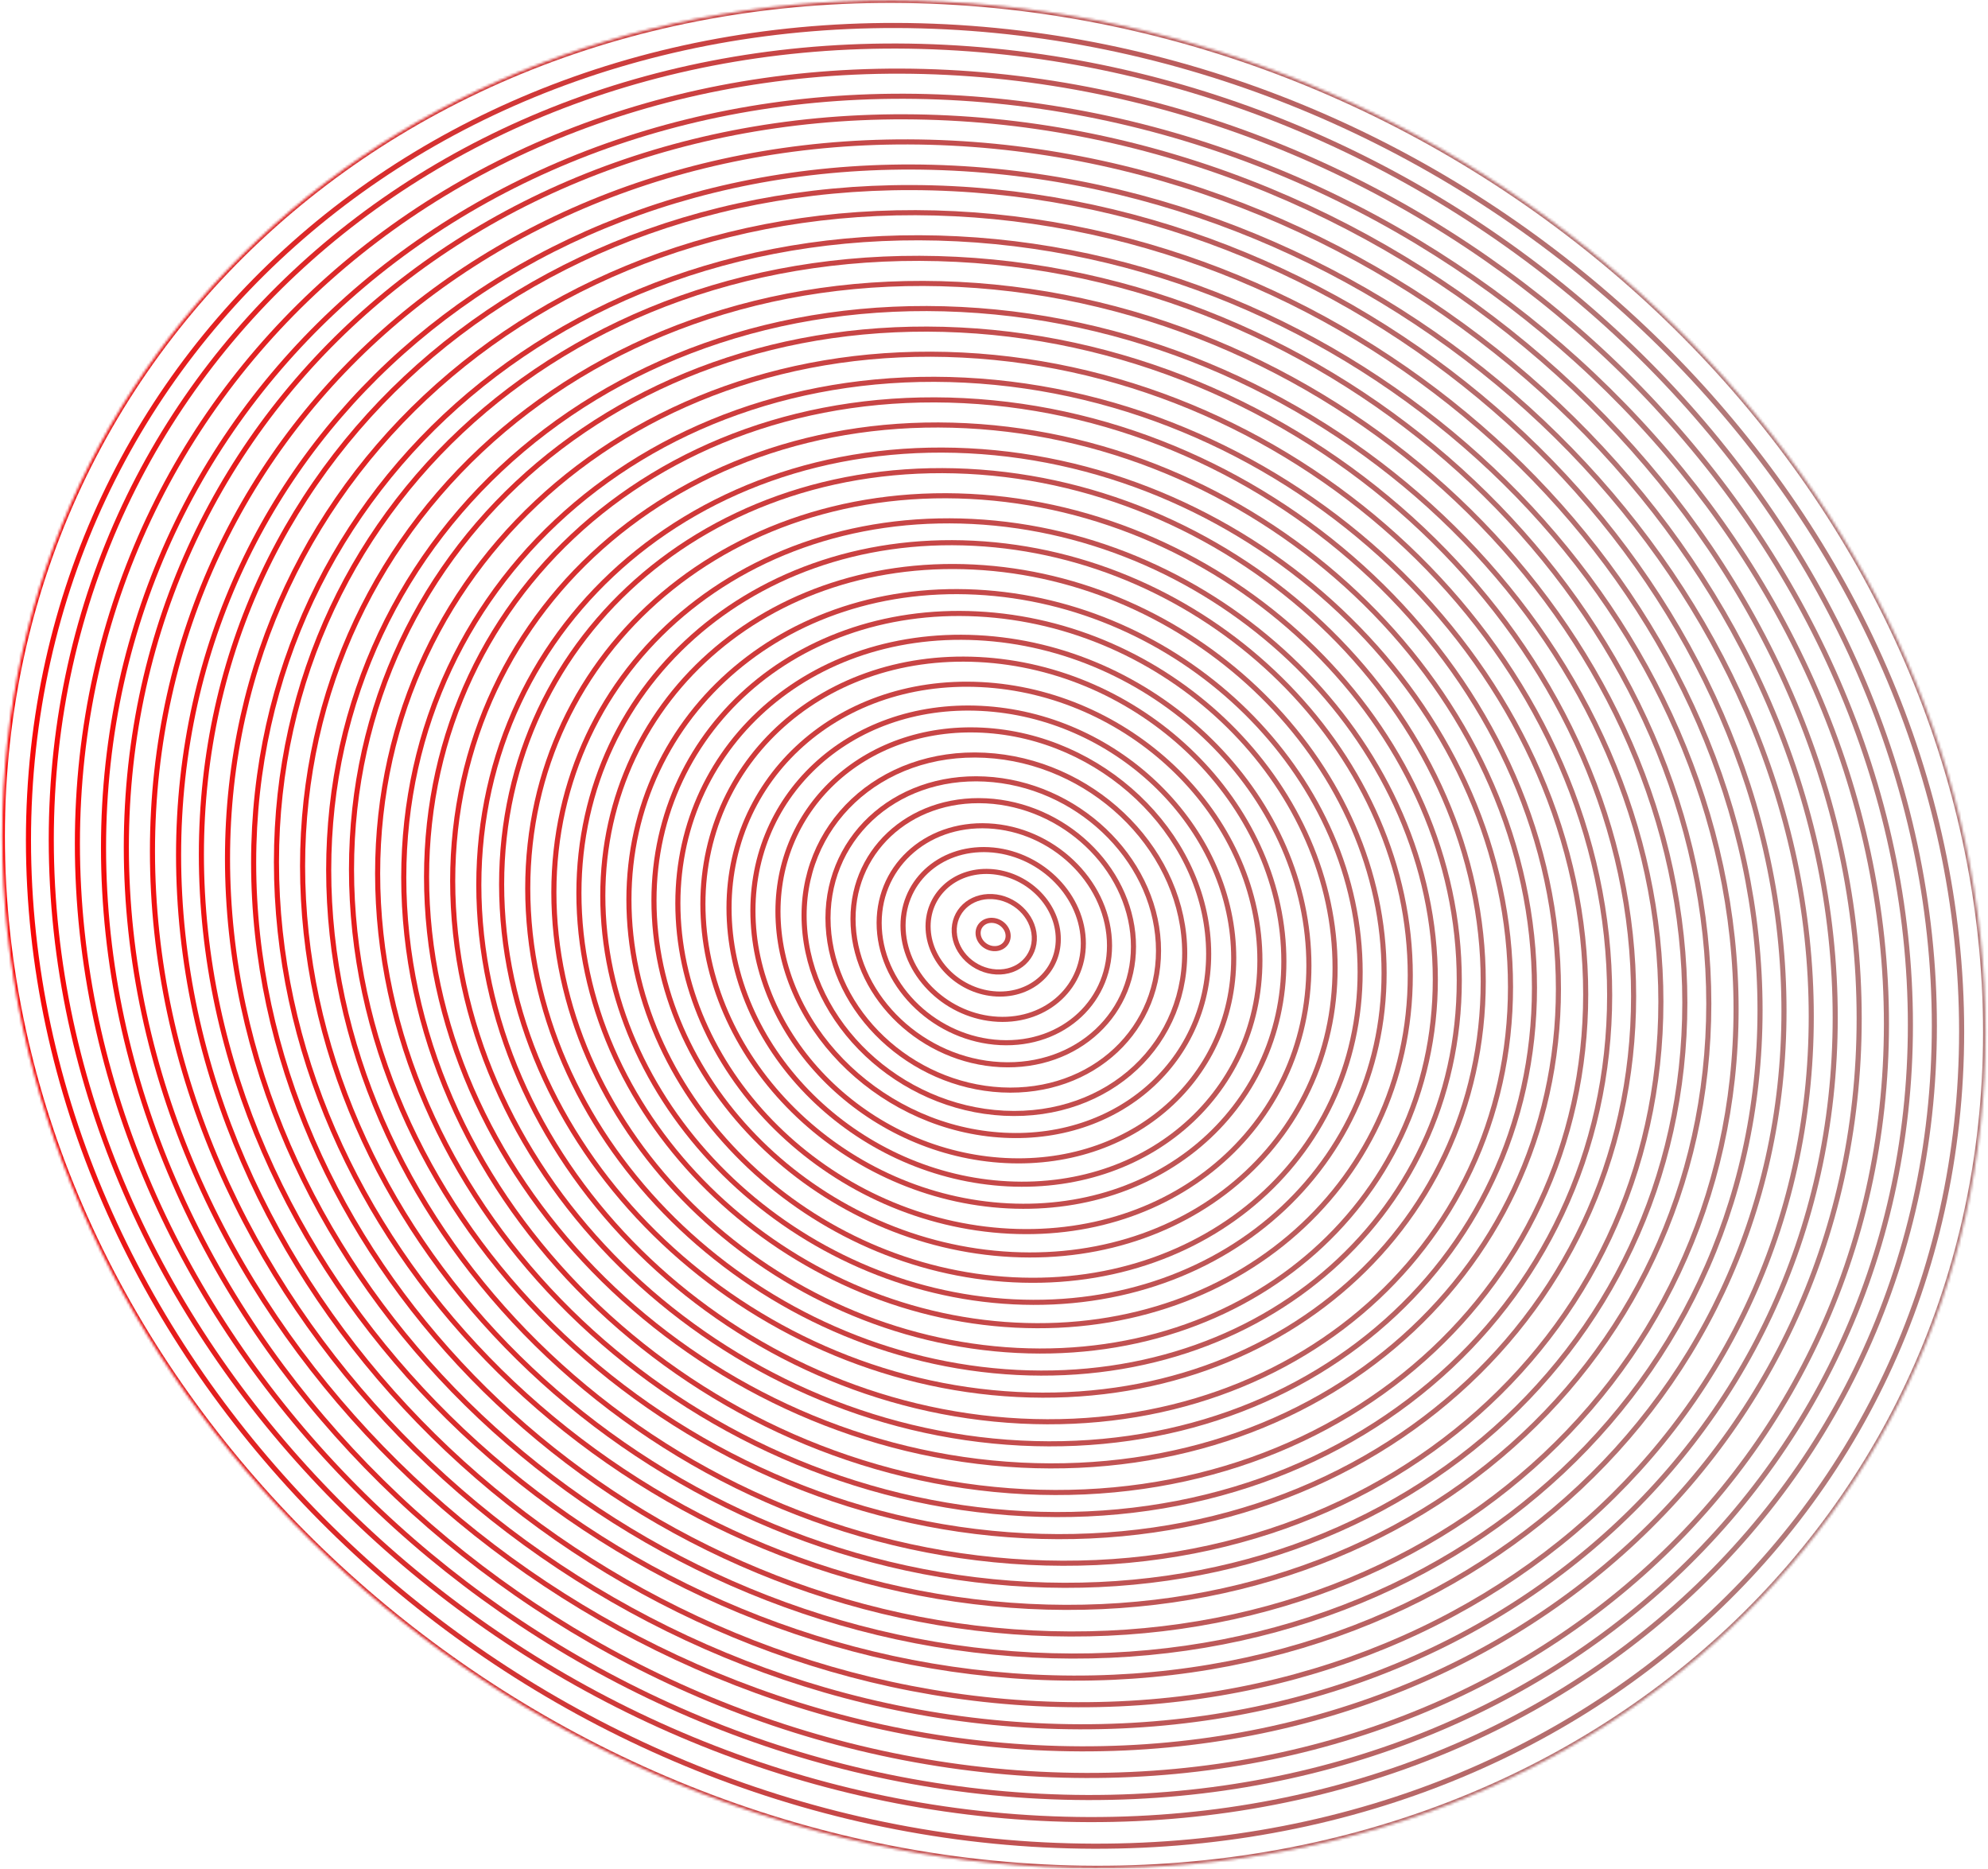 <?xml version="1.0" encoding="UTF-8"?> <svg xmlns="http://www.w3.org/2000/svg" width="781" height="734" viewBox="0 0 781 734" fill="none"><mask id="path-1-inside-1_106_2062" fill="white"><path d="M410.186 733.314C195.315 722.434 12.307 549.611 1.428 347.301C-9.452 144.992 155.917 -10.193 370.789 0.686C585.661 11.566 768.668 184.389 779.548 386.699C790.427 589.008 625.058 744.193 410.186 733.314Z"></path><path d="M410.115 724.661C200.669 714.056 22.283 545.597 11.678 348.396C1.074 151.195 162.266 -0.071 371.712 10.534C581.158 21.139 759.544 189.598 770.149 386.799C780.754 584 619.561 735.266 410.115 724.661Z"></path><path d="M408.74 714.221C204.72 703.891 30.956 539.796 20.626 347.704C10.296 155.612 167.313 8.265 371.332 18.595C575.352 28.924 749.117 193.02 759.447 385.112C769.777 577.203 612.76 724.551 408.74 714.221Z"></path><path d="M408.669 705.568C210.075 695.513 40.932 535.782 30.876 348.799C20.821 161.816 173.662 18.387 372.256 28.442C570.85 38.498 739.993 198.229 750.048 385.212C760.103 572.195 607.262 715.623 408.669 705.568Z"></path><path d="M408.597 696.915C215.429 687.135 50.907 531.768 41.127 349.894C31.347 168.02 180.011 28.51 373.179 38.29C566.347 48.071 730.869 203.438 740.649 385.312C750.43 567.186 601.765 706.696 408.597 696.915Z"></path><path d="M407.222 686.475C219.481 676.969 59.58 525.967 50.075 349.201C40.569 172.436 185.058 36.845 372.799 46.351C560.541 55.856 720.441 206.859 729.947 383.624C739.453 560.39 594.964 695.981 407.222 686.475Z"></path><path d="M407.151 677.822C224.835 668.591 69.556 521.953 60.325 350.296C51.094 178.64 191.407 46.968 373.723 56.199C556.038 65.43 711.317 212.068 720.548 383.725C729.779 555.381 589.466 687.053 407.151 677.822Z"></path><path d="M407.079 669.169C230.19 660.213 79.532 517.939 70.576 351.391C61.62 184.844 197.757 57.09 374.646 66.047C551.536 75.003 702.193 217.277 711.149 383.825C720.106 550.372 583.969 678.126 407.079 669.169Z"></path><path d="M405.705 658.729C234.241 650.048 88.205 512.138 79.523 350.699C70.842 189.26 202.803 65.425 374.266 74.107C545.73 82.788 691.766 220.698 700.447 382.137C709.129 543.576 577.168 667.411 405.705 658.729Z"></path><path d="M405.633 650.076C239.596 641.67 98.181 508.124 89.774 351.794C81.367 195.464 209.152 75.548 375.19 83.955C541.227 92.362 682.642 225.907 691.049 382.237C699.455 538.568 571.67 658.483 405.633 650.076Z"></path><path d="M405.562 641.423C244.95 633.291 108.157 504.11 100.025 352.889C91.893 201.668 215.502 85.671 376.113 93.803C536.724 101.935 673.518 231.116 681.65 382.338C689.782 533.559 566.173 649.556 405.562 641.423Z"></path><path d="M404.187 630.983C249.002 623.126 116.829 498.309 108.972 352.196C101.115 206.084 220.548 94.006 375.733 101.863C530.918 109.721 663.09 234.538 670.948 380.65C678.805 526.763 559.372 638.841 404.187 630.983Z"></path><path d="M404.115 622.33C254.356 614.748 126.805 494.295 119.223 353.291C111.64 212.288 226.897 104.129 376.656 111.711C526.416 119.294 653.966 239.747 661.549 380.75C669.131 521.754 553.874 629.913 404.115 622.33Z"></path><path d="M404.044 613.678C259.711 606.37 136.781 490.281 129.473 354.386C122.166 218.492 233.247 114.251 377.58 121.559C521.913 128.867 644.842 244.956 652.15 380.85C659.458 516.745 548.377 620.986 404.044 613.678Z"></path><path d="M402.669 603.237C263.762 596.204 145.454 484.48 138.421 353.694C131.388 222.908 238.293 122.586 377.2 129.62C516.107 136.653 634.415 248.377 641.448 379.163C648.481 509.949 541.576 610.271 402.669 603.237Z"></path><path d="M402.597 594.585C269.116 587.826 155.43 480.466 148.672 354.789C141.913 229.112 244.642 132.709 378.123 139.467C511.604 146.226 625.291 253.586 632.049 379.263C638.808 504.94 536.079 601.343 402.597 594.585Z"></path><path d="M402.526 585.932C274.471 579.448 165.406 476.452 158.922 355.884C152.439 235.316 250.992 142.832 379.047 149.315C507.102 155.799 616.167 258.795 622.65 379.363C629.134 499.932 530.581 592.415 402.526 585.932Z"></path><path d="M401.151 575.492C278.522 569.283 174.079 470.651 167.87 355.191C161.661 239.732 256.038 151.167 378.667 157.376C501.296 163.585 605.739 262.216 611.948 377.676C618.157 493.135 523.78 581.701 401.151 575.492Z"></path><path d="M401.08 566.839C283.877 560.905 184.054 466.637 178.12 356.286C172.186 245.936 262.387 161.289 379.59 167.224C496.793 173.158 596.615 267.425 602.549 377.776C608.484 488.127 518.283 572.773 401.08 566.839Z"></path><path d="M401.008 558.186C289.231 552.527 194.03 462.623 188.371 357.381C182.712 252.14 268.737 171.412 380.513 177.072C492.29 182.731 587.491 272.634 593.151 377.876C598.81 483.118 512.785 563.845 401.008 558.186Z"></path><path d="M399.633 547.746C293.283 542.361 202.703 456.822 197.318 356.689C191.934 256.556 273.783 179.747 380.134 185.132C486.484 190.517 577.064 276.056 582.449 376.189C587.833 476.322 505.984 553.13 399.633 547.746Z"></path><path d="M399.562 539.093C298.637 533.983 212.679 452.808 207.569 357.784C202.459 262.76 280.132 189.87 381.057 194.98C481.982 200.09 567.94 281.265 573.05 376.289C578.16 471.313 500.487 544.203 399.562 539.093Z"></path><path d="M399.49 530.44C303.992 525.605 222.655 448.794 217.82 358.879C212.985 268.964 286.482 199.993 381.98 204.828C477.479 209.663 558.816 286.474 563.651 376.389C568.486 466.304 494.989 535.275 399.49 530.44Z"></path><path d="M398.991 520.506C308.919 515.945 232.203 443.499 227.643 358.692C223.082 273.886 292.404 208.833 382.476 213.394C472.549 217.954 549.264 290.401 553.825 375.207C558.385 460.014 489.064 525.066 398.991 520.506Z"></path><path d="M398.044 511.347C313.398 507.061 241.304 438.979 237.018 359.282C232.732 279.584 297.877 218.45 382.524 222.736C467.17 227.022 539.264 295.104 543.55 374.802C547.836 454.499 482.691 515.633 398.044 511.347Z"></path><path d="M397.973 502.694C318.752 498.683 251.28 434.965 247.269 360.377C243.257 285.788 304.227 228.573 383.447 232.584C462.668 236.595 530.14 300.313 534.151 374.902C538.162 449.491 477.193 506.705 397.973 502.694Z"></path><path d="M397.474 492.76C323.679 489.023 260.828 429.67 257.092 360.19C253.355 290.71 310.149 237.414 383.943 241.15C457.737 244.887 520.588 304.24 524.325 373.72C528.061 443.2 471.268 496.496 397.474 492.76Z"></path><path d="M396.526 483.601C328.158 480.14 269.928 425.15 266.467 360.779C263.005 296.408 315.622 247.031 383.991 250.492C452.359 253.954 510.589 308.943 514.05 373.315C517.512 437.686 464.895 487.063 396.526 483.601Z"></path><path d="M396.027 473.667C333.085 470.48 279.477 419.855 276.29 360.592C273.103 301.33 321.544 255.872 384.486 259.059C447.429 262.245 501.037 312.871 504.224 372.133C507.411 431.395 458.969 476.854 396.027 473.667Z"></path><path d="M395.956 465.014C338.439 462.102 289.453 415.841 286.54 361.687C283.628 307.534 327.894 265.994 385.41 268.906C442.926 271.819 491.913 318.079 494.825 372.233C497.737 426.387 453.472 467.926 395.956 465.014Z"></path><path d="M395.008 455.855C342.918 453.218 298.553 411.321 295.915 362.277C293.278 313.232 333.367 275.611 385.458 278.249C437.548 280.886 481.913 322.783 484.551 371.828C487.188 420.872 447.099 458.493 395.008 455.855Z"></path><path d="M394.509 445.921C347.845 443.558 308.101 406.026 305.739 362.09C303.376 318.154 339.289 284.452 385.953 286.815C432.617 289.177 472.362 326.71 474.724 370.646C477.087 414.582 441.174 448.283 394.509 445.921Z"></path><path d="M394.438 437.268C353.2 435.18 318.077 402.012 315.989 363.185C313.901 324.358 345.639 294.575 386.877 296.663C428.115 298.751 463.237 331.919 465.325 370.746C467.413 409.573 435.676 439.356 394.438 437.268Z"></path><path d="M393.491 428.11C357.679 426.296 327.177 397.492 325.364 363.774C323.551 330.056 351.112 304.192 386.924 306.005C422.736 307.818 453.238 336.622 455.051 370.34C456.864 404.059 429.303 429.923 393.491 428.11Z"></path><path d="M392.992 418.175C362.606 416.636 336.726 392.197 335.187 363.587C333.649 334.978 357.034 313.033 387.42 314.571C417.806 316.11 443.686 340.549 445.225 369.159C446.763 397.768 423.378 419.713 392.992 418.175Z"></path><path d="M392.92 409.522C367.96 408.258 346.702 388.183 345.438 364.682C344.174 341.182 363.384 323.155 388.344 324.419C413.303 325.683 434.562 345.758 435.826 369.259C437.089 392.759 417.88 410.786 392.92 409.522Z"></path><path d="M391.973 400.364C372.439 399.375 355.802 383.663 354.813 365.272C353.824 346.88 368.857 332.772 388.391 333.761C407.925 334.75 424.562 350.462 425.551 368.853C426.54 387.245 411.507 401.353 391.973 400.364Z"></path><path d="M391.474 390.429C377.366 389.715 365.35 378.368 364.636 365.085C363.922 351.802 374.779 341.613 388.887 342.327C402.995 343.042 415.01 354.389 415.725 367.672C416.439 380.955 405.582 391.143 391.474 390.429Z"></path><path d="M391.402 381.776C382.721 381.337 375.326 374.354 374.887 366.18C374.447 358.006 381.129 351.736 389.81 352.175C398.492 352.615 405.886 359.598 406.326 367.772C406.766 375.946 400.084 382.216 391.402 381.776Z"></path><path d="M390.455 372.618C387.199 372.453 384.427 369.835 384.262 366.769C384.097 363.704 386.602 361.353 389.858 361.517C393.114 361.682 395.887 364.301 396.051 367.366C396.216 370.431 393.711 372.783 390.455 372.618Z"></path></mask><path d="M410.186 733.314C195.315 722.434 12.307 549.611 1.428 347.301C-9.452 144.992 155.917 -10.193 370.789 0.686C585.661 11.566 768.668 184.389 779.548 386.699C790.427 589.008 625.058 744.193 410.186 733.314Z" stroke="url(#paint0_radial_106_2062)" stroke-width="2" mask="url(#path-1-inside-1_106_2062)"></path><path d="M410.115 724.661C200.669 714.056 22.283 545.597 11.678 348.396C1.074 151.195 162.266 -0.071 371.712 10.534C581.158 21.139 759.544 189.598 770.149 386.799C780.754 584 619.561 735.266 410.115 724.661Z" stroke="url(#paint1_radial_106_2062)" stroke-width="2" mask="url(#path-1-inside-1_106_2062)"></path><path d="M408.74 714.221C204.72 703.891 30.956 539.796 20.626 347.704C10.296 155.612 167.313 8.265 371.332 18.595C575.352 28.924 749.117 193.02 759.447 385.112C769.777 577.203 612.76 724.551 408.74 714.221Z" stroke="url(#paint2_radial_106_2062)" stroke-width="2" mask="url(#path-1-inside-1_106_2062)"></path><path d="M408.669 705.568C210.075 695.513 40.932 535.782 30.876 348.799C20.821 161.816 173.662 18.387 372.256 28.442C570.85 38.498 739.993 198.229 750.048 385.212C760.103 572.195 607.262 715.623 408.669 705.568Z" stroke="url(#paint3_radial_106_2062)" stroke-width="2" mask="url(#path-1-inside-1_106_2062)"></path><path d="M408.597 696.915C215.429 687.135 50.907 531.768 41.127 349.894C31.347 168.02 180.011 28.51 373.179 38.29C566.347 48.071 730.869 203.438 740.649 385.312C750.43 567.186 601.765 706.696 408.597 696.915Z" stroke="url(#paint4_radial_106_2062)" stroke-width="2" mask="url(#path-1-inside-1_106_2062)"></path><path d="M407.222 686.475C219.481 676.969 59.58 525.967 50.075 349.201C40.569 172.436 185.058 36.845 372.799 46.351C560.541 55.856 720.441 206.859 729.947 383.624C739.453 560.39 594.964 695.981 407.222 686.475Z" stroke="url(#paint5_radial_106_2062)" stroke-width="2" mask="url(#path-1-inside-1_106_2062)"></path><path d="M407.151 677.822C224.835 668.591 69.556 521.953 60.325 350.296C51.094 178.64 191.407 46.968 373.723 56.199C556.038 65.43 711.317 212.068 720.548 383.725C729.779 555.381 589.466 687.053 407.151 677.822Z" stroke="url(#paint6_radial_106_2062)" stroke-width="2" mask="url(#path-1-inside-1_106_2062)"></path><path d="M407.079 669.169C230.19 660.213 79.532 517.939 70.576 351.391C61.62 184.844 197.757 57.09 374.646 66.047C551.536 75.003 702.193 217.277 711.149 383.825C720.106 550.372 583.969 678.126 407.079 669.169Z" stroke="url(#paint7_radial_106_2062)" stroke-width="2" mask="url(#path-1-inside-1_106_2062)"></path><path d="M405.705 658.729C234.241 650.048 88.205 512.138 79.523 350.699C70.842 189.26 202.803 65.425 374.266 74.107C545.73 82.788 691.766 220.698 700.447 382.137C709.129 543.576 577.168 667.411 405.705 658.729Z" stroke="url(#paint8_radial_106_2062)" stroke-width="2" mask="url(#path-1-inside-1_106_2062)"></path><path d="M405.633 650.076C239.596 641.67 98.181 508.124 89.774 351.794C81.367 195.464 209.152 75.548 375.19 83.955C541.227 92.362 682.642 225.907 691.049 382.237C699.455 538.568 571.67 658.483 405.633 650.076Z" stroke="url(#paint9_radial_106_2062)" stroke-width="2" mask="url(#path-1-inside-1_106_2062)"></path><path d="M405.562 641.423C244.95 633.291 108.157 504.11 100.025 352.889C91.893 201.668 215.502 85.671 376.113 93.803C536.724 101.935 673.518 231.116 681.65 382.338C689.782 533.559 566.173 649.556 405.562 641.423Z" stroke="url(#paint10_radial_106_2062)" stroke-width="2" mask="url(#path-1-inside-1_106_2062)"></path><path d="M404.187 630.983C249.002 623.126 116.829 498.309 108.972 352.196C101.115 206.084 220.548 94.006 375.733 101.863C530.918 109.721 663.09 234.538 670.948 380.65C678.805 526.763 559.372 638.841 404.187 630.983Z" stroke="url(#paint11_radial_106_2062)" stroke-width="2" mask="url(#path-1-inside-1_106_2062)"></path><path d="M404.115 622.33C254.356 614.748 126.805 494.295 119.223 353.291C111.64 212.288 226.897 104.129 376.656 111.711C526.416 119.294 653.966 239.747 661.549 380.75C669.131 521.754 553.874 629.913 404.115 622.33Z" stroke="url(#paint12_radial_106_2062)" stroke-width="2" mask="url(#path-1-inside-1_106_2062)"></path><path d="M404.044 613.678C259.711 606.37 136.781 490.281 129.473 354.386C122.166 218.492 233.247 114.251 377.58 121.559C521.913 128.867 644.842 244.956 652.15 380.85C659.458 516.745 548.377 620.986 404.044 613.678Z" stroke="url(#paint13_radial_106_2062)" stroke-width="2" mask="url(#path-1-inside-1_106_2062)"></path><path d="M402.669 603.237C263.762 596.204 145.454 484.48 138.421 353.694C131.388 222.908 238.293 122.586 377.2 129.62C516.107 136.653 634.415 248.377 641.448 379.163C648.481 509.949 541.576 610.271 402.669 603.237Z" stroke="url(#paint14_radial_106_2062)" stroke-width="2" mask="url(#path-1-inside-1_106_2062)"></path><path d="M402.597 594.585C269.116 587.826 155.43 480.466 148.672 354.789C141.913 229.112 244.642 132.709 378.123 139.467C511.604 146.226 625.291 253.586 632.049 379.263C638.808 504.94 536.079 601.343 402.597 594.585Z" stroke="url(#paint15_radial_106_2062)" stroke-width="2" mask="url(#path-1-inside-1_106_2062)"></path><path d="M402.526 585.932C274.471 579.448 165.406 476.452 158.922 355.884C152.439 235.316 250.992 142.832 379.047 149.315C507.102 155.799 616.167 258.795 622.65 379.363C629.134 499.932 530.581 592.415 402.526 585.932Z" stroke="url(#paint16_radial_106_2062)" stroke-width="2" mask="url(#path-1-inside-1_106_2062)"></path><path d="M401.151 575.492C278.522 569.283 174.079 470.651 167.87 355.191C161.661 239.732 256.038 151.167 378.667 157.376C501.296 163.585 605.739 262.216 611.948 377.676C618.157 493.135 523.78 581.701 401.151 575.492Z" stroke="url(#paint17_radial_106_2062)" stroke-width="2" mask="url(#path-1-inside-1_106_2062)"></path><path d="M401.08 566.839C283.877 560.905 184.054 466.637 178.12 356.286C172.186 245.936 262.387 161.289 379.59 167.224C496.793 173.158 596.615 267.425 602.549 377.776C608.484 488.127 518.283 572.773 401.08 566.839Z" stroke="url(#paint18_radial_106_2062)" stroke-width="2" mask="url(#path-1-inside-1_106_2062)"></path><path d="M401.008 558.186C289.231 552.527 194.03 462.623 188.371 357.381C182.712 252.14 268.737 171.412 380.513 177.072C492.29 182.731 587.491 272.634 593.151 377.876C598.81 483.118 512.785 563.845 401.008 558.186Z" stroke="url(#paint19_radial_106_2062)" stroke-width="2" mask="url(#path-1-inside-1_106_2062)"></path><path d="M399.633 547.746C293.283 542.361 202.703 456.822 197.318 356.689C191.934 256.556 273.783 179.747 380.134 185.132C486.484 190.517 577.064 276.056 582.449 376.189C587.833 476.322 505.984 553.13 399.633 547.746Z" stroke="url(#paint20_radial_106_2062)" stroke-width="2" mask="url(#path-1-inside-1_106_2062)"></path><path d="M399.562 539.093C298.637 533.983 212.679 452.808 207.569 357.784C202.459 262.76 280.132 189.87 381.057 194.98C481.982 200.09 567.94 281.265 573.05 376.289C578.16 471.313 500.487 544.203 399.562 539.093Z" stroke="url(#paint21_radial_106_2062)" stroke-width="2" mask="url(#path-1-inside-1_106_2062)"></path><path d="M399.49 530.44C303.992 525.605 222.655 448.794 217.82 358.879C212.985 268.964 286.482 199.993 381.98 204.828C477.479 209.663 558.816 286.474 563.651 376.389C568.486 466.304 494.989 535.275 399.49 530.44Z" stroke="url(#paint22_radial_106_2062)" stroke-width="2" mask="url(#path-1-inside-1_106_2062)"></path><path d="M398.991 520.506C308.919 515.945 232.203 443.499 227.643 358.692C223.082 273.886 292.404 208.833 382.476 213.394C472.549 217.954 549.264 290.401 553.825 375.207C558.385 460.014 489.064 525.066 398.991 520.506Z" stroke="url(#paint23_radial_106_2062)" stroke-width="2" mask="url(#path-1-inside-1_106_2062)"></path><path d="M398.044 511.347C313.398 507.061 241.304 438.979 237.018 359.282C232.732 279.584 297.877 218.45 382.524 222.736C467.17 227.022 539.264 295.104 543.55 374.802C547.836 454.499 482.691 515.633 398.044 511.347Z" stroke="url(#paint24_radial_106_2062)" stroke-width="2" mask="url(#path-1-inside-1_106_2062)"></path><path d="M397.973 502.694C318.752 498.683 251.28 434.965 247.269 360.377C243.257 285.788 304.227 228.573 383.447 232.584C462.668 236.595 530.14 300.313 534.151 374.902C538.162 449.491 477.193 506.705 397.973 502.694Z" stroke="url(#paint25_radial_106_2062)" stroke-width="2" mask="url(#path-1-inside-1_106_2062)"></path><path d="M397.474 492.76C323.679 489.023 260.828 429.67 257.092 360.19C253.355 290.71 310.149 237.414 383.943 241.15C457.737 244.887 520.588 304.24 524.325 373.72C528.061 443.2 471.268 496.496 397.474 492.76Z" stroke="url(#paint26_radial_106_2062)" stroke-width="2" mask="url(#path-1-inside-1_106_2062)"></path><path d="M396.526 483.601C328.158 480.14 269.928 425.15 266.467 360.779C263.005 296.408 315.622 247.031 383.991 250.492C452.359 253.954 510.589 308.943 514.05 373.315C517.512 437.686 464.895 487.063 396.526 483.601Z" stroke="url(#paint27_radial_106_2062)" stroke-width="2" mask="url(#path-1-inside-1_106_2062)"></path><path d="M396.027 473.667C333.085 470.48 279.477 419.855 276.29 360.592C273.103 301.33 321.544 255.872 384.486 259.059C447.429 262.245 501.037 312.871 504.224 372.133C507.411 431.395 458.969 476.854 396.027 473.667Z" stroke="url(#paint28_radial_106_2062)" stroke-width="2" mask="url(#path-1-inside-1_106_2062)"></path><path d="M395.956 465.014C338.439 462.102 289.453 415.841 286.54 361.687C283.628 307.534 327.894 265.994 385.41 268.906C442.926 271.819 491.913 318.079 494.825 372.233C497.737 426.387 453.472 467.926 395.956 465.014Z" stroke="url(#paint29_radial_106_2062)" stroke-width="2" mask="url(#path-1-inside-1_106_2062)"></path><path d="M395.008 455.855C342.918 453.218 298.553 411.321 295.915 362.277C293.278 313.232 333.367 275.611 385.458 278.249C437.548 280.886 481.913 322.783 484.551 371.828C487.188 420.872 447.099 458.493 395.008 455.855Z" stroke="url(#paint30_radial_106_2062)" stroke-width="2" mask="url(#path-1-inside-1_106_2062)"></path><path d="M394.509 445.921C347.845 443.558 308.101 406.026 305.739 362.09C303.376 318.154 339.289 284.452 385.953 286.815C432.617 289.177 472.362 326.71 474.724 370.646C477.087 414.582 441.174 448.283 394.509 445.921Z" stroke="url(#paint31_radial_106_2062)" stroke-width="2" mask="url(#path-1-inside-1_106_2062)"></path><path d="M394.438 437.268C353.2 435.18 318.077 402.012 315.989 363.185C313.901 324.358 345.639 294.575 386.877 296.663C428.115 298.751 463.237 331.919 465.325 370.746C467.413 409.573 435.676 439.356 394.438 437.268Z" stroke="url(#paint32_radial_106_2062)" stroke-width="2" mask="url(#path-1-inside-1_106_2062)"></path><path d="M393.491 428.11C357.679 426.296 327.177 397.492 325.364 363.774C323.551 330.056 351.112 304.192 386.924 306.005C422.736 307.818 453.238 336.622 455.051 370.34C456.864 404.059 429.303 429.923 393.491 428.11Z" stroke="url(#paint33_radial_106_2062)" stroke-width="2" mask="url(#path-1-inside-1_106_2062)"></path><path d="M392.992 418.175C362.606 416.636 336.726 392.197 335.187 363.587C333.649 334.978 357.034 313.033 387.42 314.571C417.806 316.11 443.686 340.549 445.225 369.159C446.763 397.768 423.378 419.713 392.992 418.175Z" stroke="url(#paint34_radial_106_2062)" stroke-width="2" mask="url(#path-1-inside-1_106_2062)"></path><path d="M392.92 409.522C367.96 408.258 346.702 388.183 345.438 364.682C344.174 341.182 363.384 323.155 388.344 324.419C413.303 325.683 434.562 345.758 435.826 369.259C437.089 392.759 417.88 410.786 392.92 409.522Z" stroke="url(#paint35_radial_106_2062)" stroke-width="2" mask="url(#path-1-inside-1_106_2062)"></path><path d="M391.973 400.364C372.439 399.375 355.802 383.663 354.813 365.272C353.824 346.88 368.857 332.772 388.391 333.761C407.925 334.75 424.562 350.462 425.551 368.853C426.54 387.245 411.507 401.353 391.973 400.364Z" stroke="url(#paint36_radial_106_2062)" stroke-width="2" mask="url(#path-1-inside-1_106_2062)"></path><path d="M391.474 390.429C377.366 389.715 365.35 378.368 364.636 365.085C363.922 351.802 374.779 341.613 388.887 342.327C402.995 343.042 415.01 354.389 415.725 367.672C416.439 380.955 405.582 391.143 391.474 390.429Z" stroke="url(#paint37_radial_106_2062)" stroke-width="2" mask="url(#path-1-inside-1_106_2062)"></path><path d="M391.402 381.776C382.721 381.337 375.326 374.354 374.887 366.18C374.447 358.006 381.129 351.736 389.81 352.175C398.492 352.615 405.886 359.598 406.326 367.772C406.766 375.946 400.084 382.216 391.402 381.776Z" stroke="url(#paint38_radial_106_2062)" stroke-width="2" mask="url(#path-1-inside-1_106_2062)"></path><path d="M390.455 372.618C387.199 372.453 384.427 369.835 384.262 366.769C384.097 363.704 386.602 361.353 389.858 361.517C393.114 361.682 395.887 364.301 396.051 367.366C396.216 370.431 393.711 372.783 390.455 372.618Z" stroke="url(#paint39_radial_106_2062)" stroke-width="2" mask="url(#path-1-inside-1_106_2062)"></path><defs><radialGradient id="paint0_radial_106_2062" cx="0" cy="0" r="1" gradientUnits="userSpaceOnUse" gradientTransform="translate(-28.291 329.569) rotate(-6.164) scale(719.416 1135)"><stop stop-color="#FF0000"></stop><stop offset="1" stop-color="#7E1E1E" stop-opacity="0.6"></stop></radialGradient><radialGradient id="paint1_radial_106_2062" cx="0" cy="0" r="1" gradientUnits="userSpaceOnUse" gradientTransform="translate(-28.291 329.569) rotate(-6.164) scale(719.416 1135)"><stop stop-color="#FF0000"></stop><stop offset="1" stop-color="#7E1E1E" stop-opacity="0.6"></stop></radialGradient><radialGradient id="paint2_radial_106_2062" cx="0" cy="0" r="1" gradientUnits="userSpaceOnUse" gradientTransform="translate(-28.291 329.569) rotate(-6.164) scale(719.416 1135)"><stop stop-color="#FF0000"></stop><stop offset="1" stop-color="#7E1E1E" stop-opacity="0.6"></stop></radialGradient><radialGradient id="paint3_radial_106_2062" cx="0" cy="0" r="1" gradientUnits="userSpaceOnUse" gradientTransform="translate(-28.291 329.569) rotate(-6.164) scale(719.416 1135)"><stop stop-color="#FF0000"></stop><stop offset="1" stop-color="#7E1E1E" stop-opacity="0.6"></stop></radialGradient><radialGradient id="paint4_radial_106_2062" cx="0" cy="0" r="1" gradientUnits="userSpaceOnUse" gradientTransform="translate(-28.291 329.569) rotate(-6.164) scale(719.416 1135)"><stop stop-color="#FF0000"></stop><stop offset="1" stop-color="#7E1E1E" stop-opacity="0.6"></stop></radialGradient><radialGradient id="paint5_radial_106_2062" cx="0" cy="0" r="1" gradientUnits="userSpaceOnUse" gradientTransform="translate(-28.291 329.569) rotate(-6.164) scale(719.416 1135)"><stop stop-color="#FF0000"></stop><stop offset="1" stop-color="#7E1E1E" stop-opacity="0.6"></stop></radialGradient><radialGradient id="paint6_radial_106_2062" cx="0" cy="0" r="1" gradientUnits="userSpaceOnUse" gradientTransform="translate(-28.291 329.569) rotate(-6.164) scale(719.416 1135)"><stop stop-color="#FF0000"></stop><stop offset="1" stop-color="#7E1E1E" stop-opacity="0.6"></stop></radialGradient><radialGradient id="paint7_radial_106_2062" cx="0" cy="0" r="1" gradientUnits="userSpaceOnUse" gradientTransform="translate(-28.291 329.569) rotate(-6.164) scale(719.416 1135)"><stop stop-color="#FF0000"></stop><stop offset="1" stop-color="#7E1E1E" stop-opacity="0.6"></stop></radialGradient><radialGradient id="paint8_radial_106_2062" cx="0" cy="0" r="1" gradientUnits="userSpaceOnUse" gradientTransform="translate(-28.291 329.569) rotate(-6.164) scale(719.416 1135)"><stop stop-color="#FF0000"></stop><stop offset="1" stop-color="#7E1E1E" stop-opacity="0.6"></stop></radialGradient><radialGradient id="paint9_radial_106_2062" cx="0" cy="0" r="1" gradientUnits="userSpaceOnUse" gradientTransform="translate(-28.291 329.569) rotate(-6.164) scale(719.416 1135)"><stop stop-color="#FF0000"></stop><stop offset="1" stop-color="#7E1E1E" stop-opacity="0.6"></stop></radialGradient><radialGradient id="paint10_radial_106_2062" cx="0" cy="0" r="1" gradientUnits="userSpaceOnUse" gradientTransform="translate(-28.291 329.569) rotate(-6.164) scale(719.416 1135)"><stop stop-color="#FF0000"></stop><stop offset="1" stop-color="#7E1E1E" stop-opacity="0.6"></stop></radialGradient><radialGradient id="paint11_radial_106_2062" cx="0" cy="0" r="1" gradientUnits="userSpaceOnUse" gradientTransform="translate(-28.291 329.569) rotate(-6.164) scale(719.416 1135)"><stop stop-color="#FF0000"></stop><stop offset="1" stop-color="#7E1E1E" stop-opacity="0.6"></stop></radialGradient><radialGradient id="paint12_radial_106_2062" cx="0" cy="0" r="1" gradientUnits="userSpaceOnUse" gradientTransform="translate(-28.291 329.569) rotate(-6.164) scale(719.416 1135)"><stop stop-color="#FF0000"></stop><stop offset="1" stop-color="#7E1E1E" stop-opacity="0.6"></stop></radialGradient><radialGradient id="paint13_radial_106_2062" cx="0" cy="0" r="1" gradientUnits="userSpaceOnUse" gradientTransform="translate(-28.291 329.569) rotate(-6.164) scale(719.416 1135)"><stop stop-color="#FF0000"></stop><stop offset="1" stop-color="#7E1E1E" stop-opacity="0.6"></stop></radialGradient><radialGradient id="paint14_radial_106_2062" cx="0" cy="0" r="1" gradientUnits="userSpaceOnUse" gradientTransform="translate(-28.291 329.569) rotate(-6.164) scale(719.416 1135)"><stop stop-color="#FF0000"></stop><stop offset="1" stop-color="#7E1E1E" stop-opacity="0.6"></stop></radialGradient><radialGradient id="paint15_radial_106_2062" cx="0" cy="0" r="1" gradientUnits="userSpaceOnUse" gradientTransform="translate(-28.291 329.569) rotate(-6.164) scale(719.416 1135)"><stop stop-color="#FF0000"></stop><stop offset="1" stop-color="#7E1E1E" stop-opacity="0.6"></stop></radialGradient><radialGradient id="paint16_radial_106_2062" cx="0" cy="0" r="1" gradientUnits="userSpaceOnUse" gradientTransform="translate(-28.291 329.569) rotate(-6.164) scale(719.416 1135)"><stop stop-color="#FF0000"></stop><stop offset="1" stop-color="#7E1E1E" stop-opacity="0.6"></stop></radialGradient><radialGradient id="paint17_radial_106_2062" cx="0" cy="0" r="1" gradientUnits="userSpaceOnUse" gradientTransform="translate(-28.291 329.569) rotate(-6.164) scale(719.416 1135)"><stop stop-color="#FF0000"></stop><stop offset="1" stop-color="#7E1E1E" stop-opacity="0.6"></stop></radialGradient><radialGradient id="paint18_radial_106_2062" cx="0" cy="0" r="1" gradientUnits="userSpaceOnUse" gradientTransform="translate(-28.291 329.569) rotate(-6.164) scale(719.416 1135)"><stop stop-color="#FF0000"></stop><stop offset="1" stop-color="#7E1E1E" stop-opacity="0.6"></stop></radialGradient><radialGradient id="paint19_radial_106_2062" cx="0" cy="0" r="1" gradientUnits="userSpaceOnUse" gradientTransform="translate(-28.291 329.569) rotate(-6.164) scale(719.416 1135)"><stop stop-color="#FF0000"></stop><stop offset="1" stop-color="#7E1E1E" stop-opacity="0.6"></stop></radialGradient><radialGradient id="paint20_radial_106_2062" cx="0" cy="0" r="1" gradientUnits="userSpaceOnUse" gradientTransform="translate(-28.291 329.569) rotate(-6.164) scale(719.416 1135)"><stop stop-color="#FF0000"></stop><stop offset="1" stop-color="#7E1E1E" stop-opacity="0.6"></stop></radialGradient><radialGradient id="paint21_radial_106_2062" cx="0" cy="0" r="1" gradientUnits="userSpaceOnUse" gradientTransform="translate(-28.291 329.569) rotate(-6.164) scale(719.416 1135)"><stop stop-color="#FF0000"></stop><stop offset="1" stop-color="#7E1E1E" stop-opacity="0.6"></stop></radialGradient><radialGradient id="paint22_radial_106_2062" cx="0" cy="0" r="1" gradientUnits="userSpaceOnUse" gradientTransform="translate(-28.291 329.569) rotate(-6.164) scale(719.416 1135)"><stop stop-color="#FF0000"></stop><stop offset="1" stop-color="#7E1E1E" stop-opacity="0.6"></stop></radialGradient><radialGradient id="paint23_radial_106_2062" cx="0" cy="0" r="1" gradientUnits="userSpaceOnUse" gradientTransform="translate(-28.291 329.569) rotate(-6.164) scale(719.416 1135)"><stop stop-color="#FF0000"></stop><stop offset="1" stop-color="#7E1E1E" stop-opacity="0.6"></stop></radialGradient><radialGradient id="paint24_radial_106_2062" cx="0" cy="0" r="1" gradientUnits="userSpaceOnUse" gradientTransform="translate(-28.291 329.569) rotate(-6.164) scale(719.416 1135)"><stop stop-color="#FF0000"></stop><stop offset="1" stop-color="#7E1E1E" stop-opacity="0.6"></stop></radialGradient><radialGradient id="paint25_radial_106_2062" cx="0" cy="0" r="1" gradientUnits="userSpaceOnUse" gradientTransform="translate(-28.291 329.569) rotate(-6.164) scale(719.416 1135)"><stop stop-color="#FF0000"></stop><stop offset="1" stop-color="#7E1E1E" stop-opacity="0.6"></stop></radialGradient><radialGradient id="paint26_radial_106_2062" cx="0" cy="0" r="1" gradientUnits="userSpaceOnUse" gradientTransform="translate(-28.291 329.569) rotate(-6.164) scale(719.416 1135)"><stop stop-color="#FF0000"></stop><stop offset="1" stop-color="#7E1E1E" stop-opacity="0.6"></stop></radialGradient><radialGradient id="paint27_radial_106_2062" cx="0" cy="0" r="1" gradientUnits="userSpaceOnUse" gradientTransform="translate(-28.291 329.569) rotate(-6.164) scale(719.416 1135)"><stop stop-color="#FF0000"></stop><stop offset="1" stop-color="#7E1E1E" stop-opacity="0.6"></stop></radialGradient><radialGradient id="paint28_radial_106_2062" cx="0" cy="0" r="1" gradientUnits="userSpaceOnUse" gradientTransform="translate(-28.291 329.569) rotate(-6.164) scale(719.416 1135)"><stop stop-color="#FF0000"></stop><stop offset="1" stop-color="#7E1E1E" stop-opacity="0.6"></stop></radialGradient><radialGradient id="paint29_radial_106_2062" cx="0" cy="0" r="1" gradientUnits="userSpaceOnUse" gradientTransform="translate(-28.291 329.569) rotate(-6.164) scale(719.416 1135)"><stop stop-color="#FF0000"></stop><stop offset="1" stop-color="#7E1E1E" stop-opacity="0.6"></stop></radialGradient><radialGradient id="paint30_radial_106_2062" cx="0" cy="0" r="1" gradientUnits="userSpaceOnUse" gradientTransform="translate(-28.291 329.569) rotate(-6.164) scale(719.416 1135)"><stop stop-color="#FF0000"></stop><stop offset="1" stop-color="#7E1E1E" stop-opacity="0.6"></stop></radialGradient><radialGradient id="paint31_radial_106_2062" cx="0" cy="0" r="1" gradientUnits="userSpaceOnUse" gradientTransform="translate(-28.291 329.569) rotate(-6.164) scale(719.416 1135)"><stop stop-color="#FF0000"></stop><stop offset="1" stop-color="#7E1E1E" stop-opacity="0.6"></stop></radialGradient><radialGradient id="paint32_radial_106_2062" cx="0" cy="0" r="1" gradientUnits="userSpaceOnUse" gradientTransform="translate(-28.291 329.569) rotate(-6.164) scale(719.416 1135)"><stop stop-color="#FF0000"></stop><stop offset="1" stop-color="#7E1E1E" stop-opacity="0.6"></stop></radialGradient><radialGradient id="paint33_radial_106_2062" cx="0" cy="0" r="1" gradientUnits="userSpaceOnUse" gradientTransform="translate(-28.291 329.569) rotate(-6.164) scale(719.416 1135)"><stop stop-color="#FF0000"></stop><stop offset="1" stop-color="#7E1E1E" stop-opacity="0.6"></stop></radialGradient><radialGradient id="paint34_radial_106_2062" cx="0" cy="0" r="1" gradientUnits="userSpaceOnUse" gradientTransform="translate(-28.291 329.569) rotate(-6.164) scale(719.416 1135)"><stop stop-color="#FF0000"></stop><stop offset="1" stop-color="#7E1E1E" stop-opacity="0.6"></stop></radialGradient><radialGradient id="paint35_radial_106_2062" cx="0" cy="0" r="1" gradientUnits="userSpaceOnUse" gradientTransform="translate(-28.291 329.569) rotate(-6.164) scale(719.416 1135)"><stop stop-color="#FF0000"></stop><stop offset="1" stop-color="#7E1E1E" stop-opacity="0.6"></stop></radialGradient><radialGradient id="paint36_radial_106_2062" cx="0" cy="0" r="1" gradientUnits="userSpaceOnUse" gradientTransform="translate(-28.291 329.569) rotate(-6.164) scale(719.416 1135)"><stop stop-color="#FF0000"></stop><stop offset="1" stop-color="#7E1E1E" stop-opacity="0.6"></stop></radialGradient><radialGradient id="paint37_radial_106_2062" cx="0" cy="0" r="1" gradientUnits="userSpaceOnUse" gradientTransform="translate(-28.291 329.569) rotate(-6.164) scale(719.416 1135)"><stop stop-color="#FF0000"></stop><stop offset="1" stop-color="#7E1E1E" stop-opacity="0.6"></stop></radialGradient><radialGradient id="paint38_radial_106_2062" cx="0" cy="0" r="1" gradientUnits="userSpaceOnUse" gradientTransform="translate(-28.291 329.569) rotate(-6.164) scale(719.416 1135)"><stop stop-color="#FF0000"></stop><stop offset="1" stop-color="#7E1E1E" stop-opacity="0.6"></stop></radialGradient><radialGradient id="paint39_radial_106_2062" cx="0" cy="0" r="1" gradientUnits="userSpaceOnUse" gradientTransform="translate(-28.291 329.569) rotate(-6.164) scale(719.416 1135)"><stop stop-color="#FF0000"></stop><stop offset="1" stop-color="#7E1E1E" stop-opacity="0.6"></stop></radialGradient></defs></svg> 